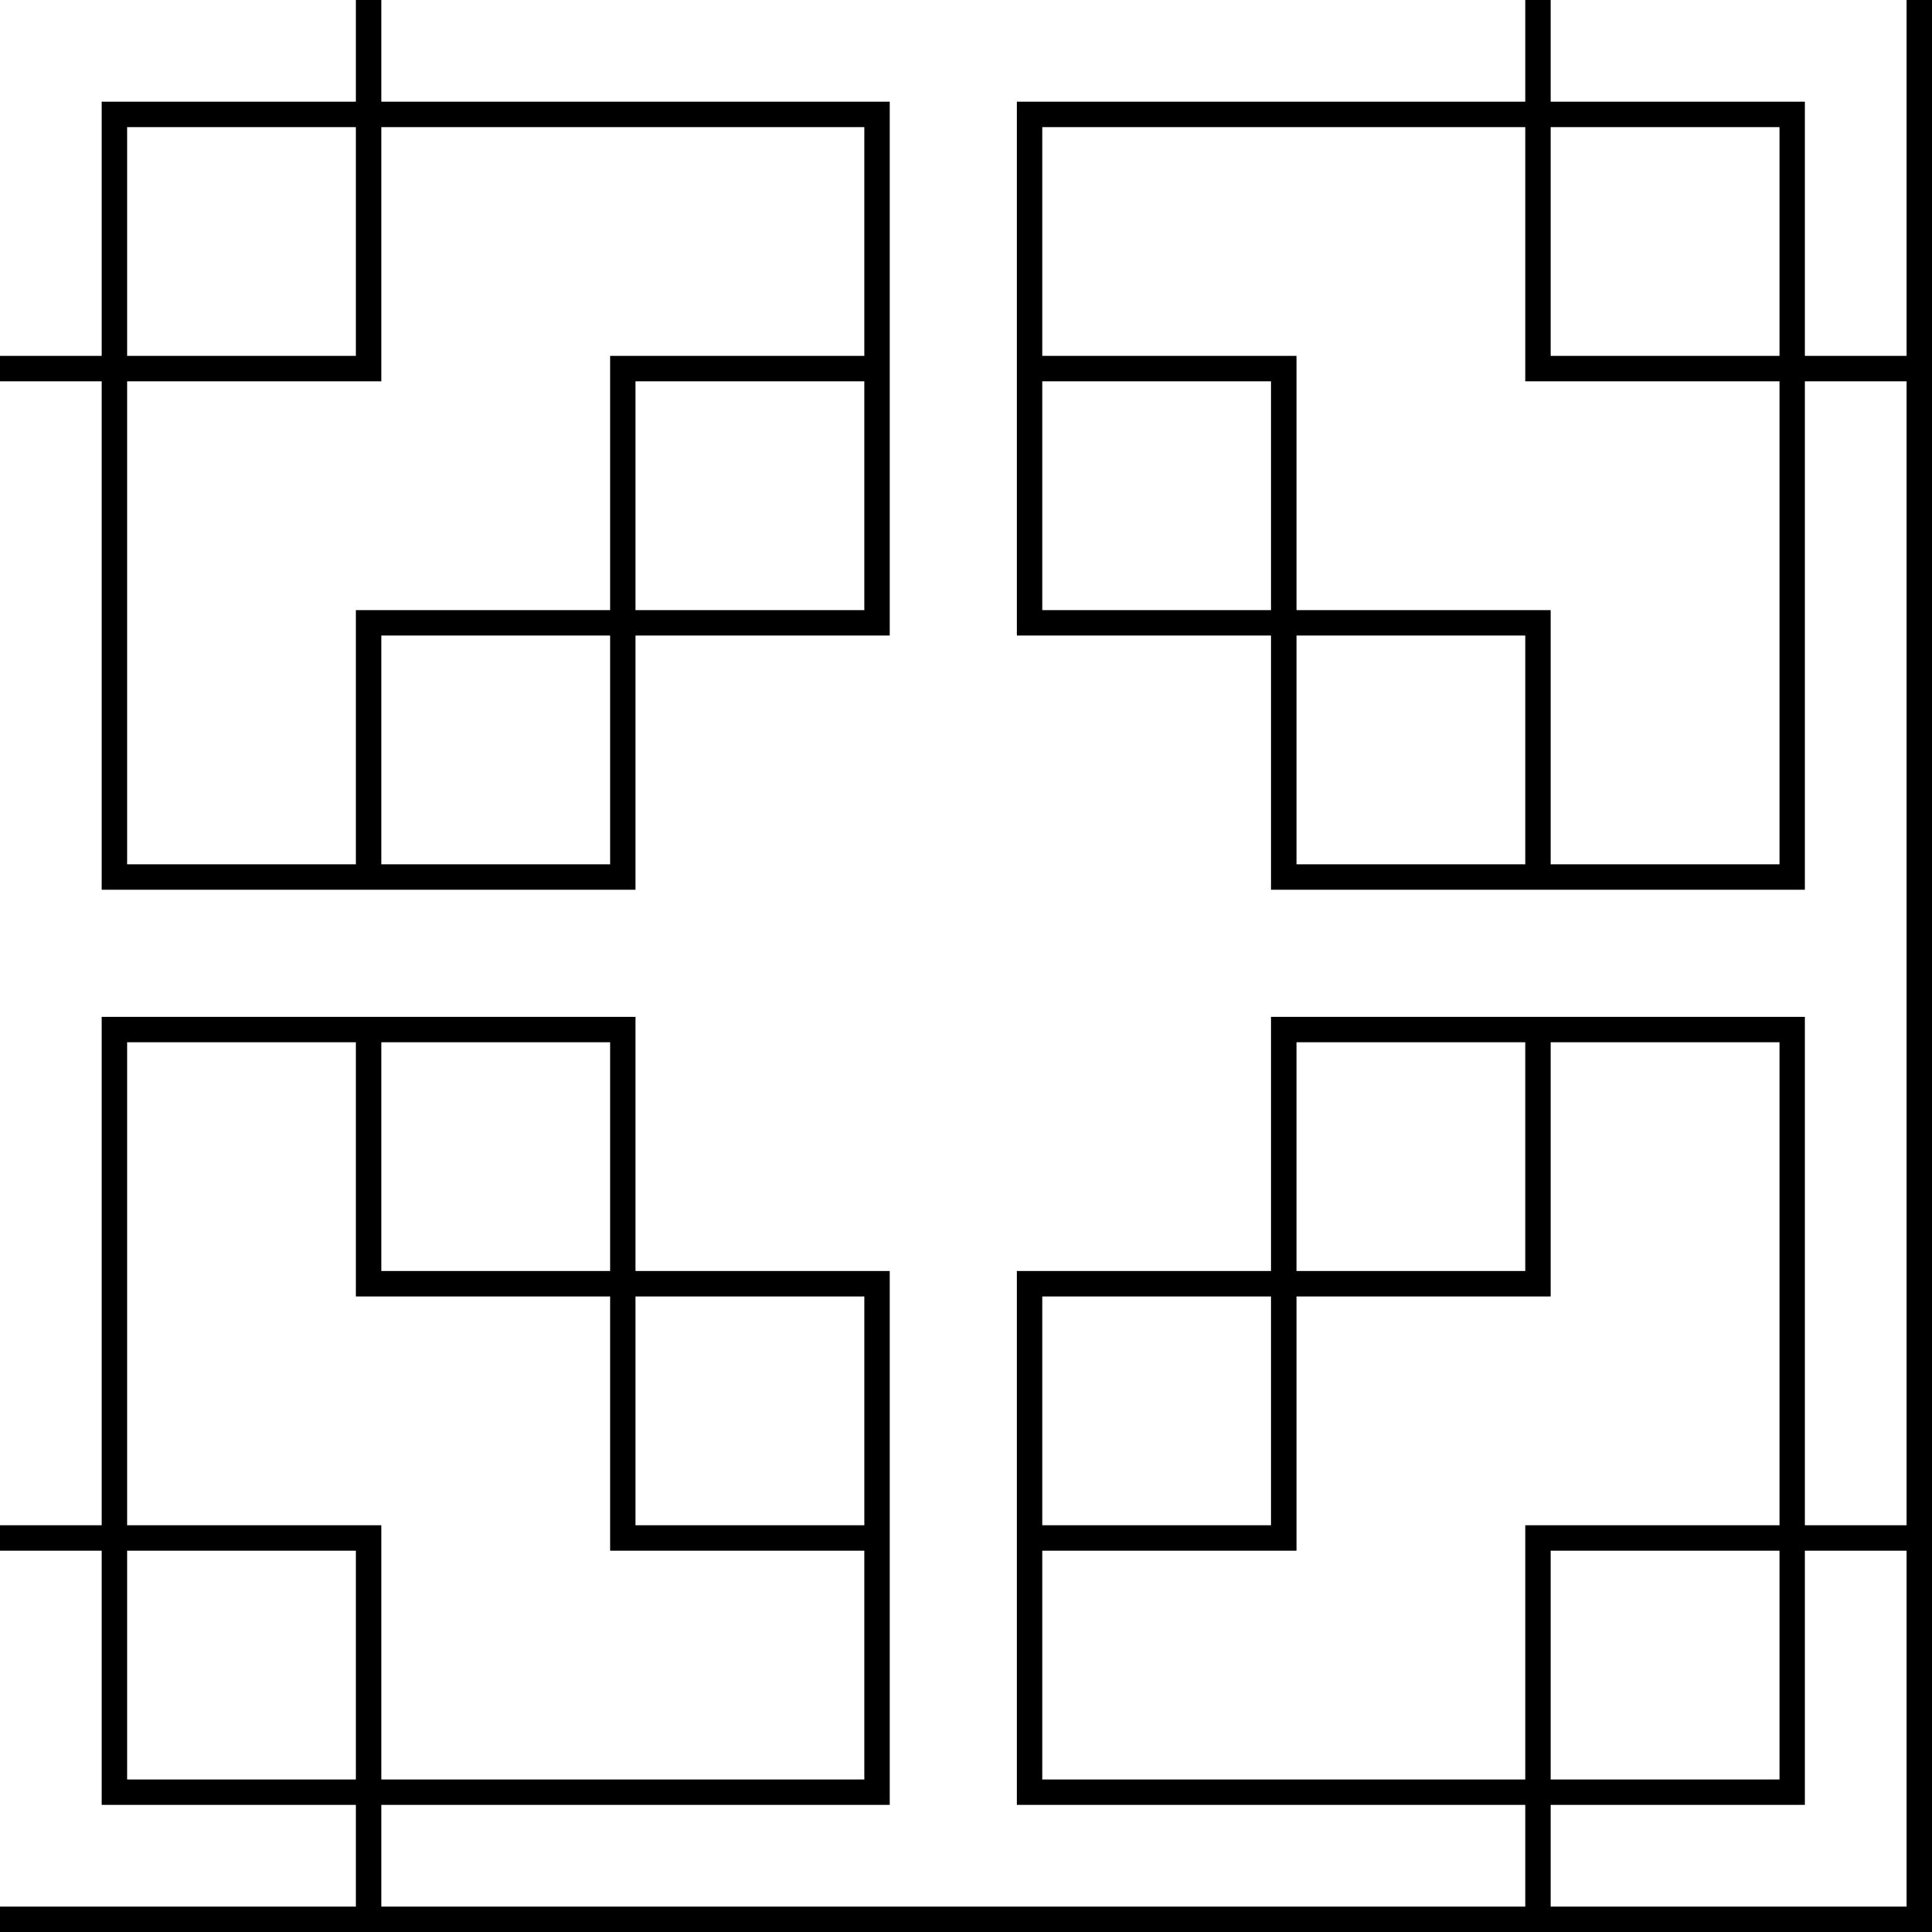 <svg height="152" viewBox="0 0 152 152" width="152" xmlns="http://www.w3.org/2000/svg"><path d="M152 150v2H0v-2h28v-8H8v-20H0v-2h8V80h42v20h20v42H30v8h90v-8H80v-42h20V80h42v40h8V30h-8v40h-42V50H80V8h40V0h2v8h20v20h8V0h2zm-2 0v-28h-8v20h-20v8zM82 30v18h18V30zm20 18h20v20h18V30h-20V10H82v18h20zm0 2v18h18V50zm20-22h18V10h-18zm-54 92v-18H50v18zm-20-18H28V82H10v38h20v20h38v-18H48zm0-2V82H30v18zm-20 22H10v18h18zm54 0v18h38v-20h20V82h-18v20h-20v20zm18-20H82v18h18zm2-2h18V82h-18zm20 40v-18h18v18zM30 0h-2v8H8v20H0v2h8v40h42V50h20V8H30zm20 48h18V30H50zm18-20H48v20H28v20H10V30h20V10h38zM30 50h18v18H30zm-2-40H10v18h18z" fill-rule="evenodd"/></svg>